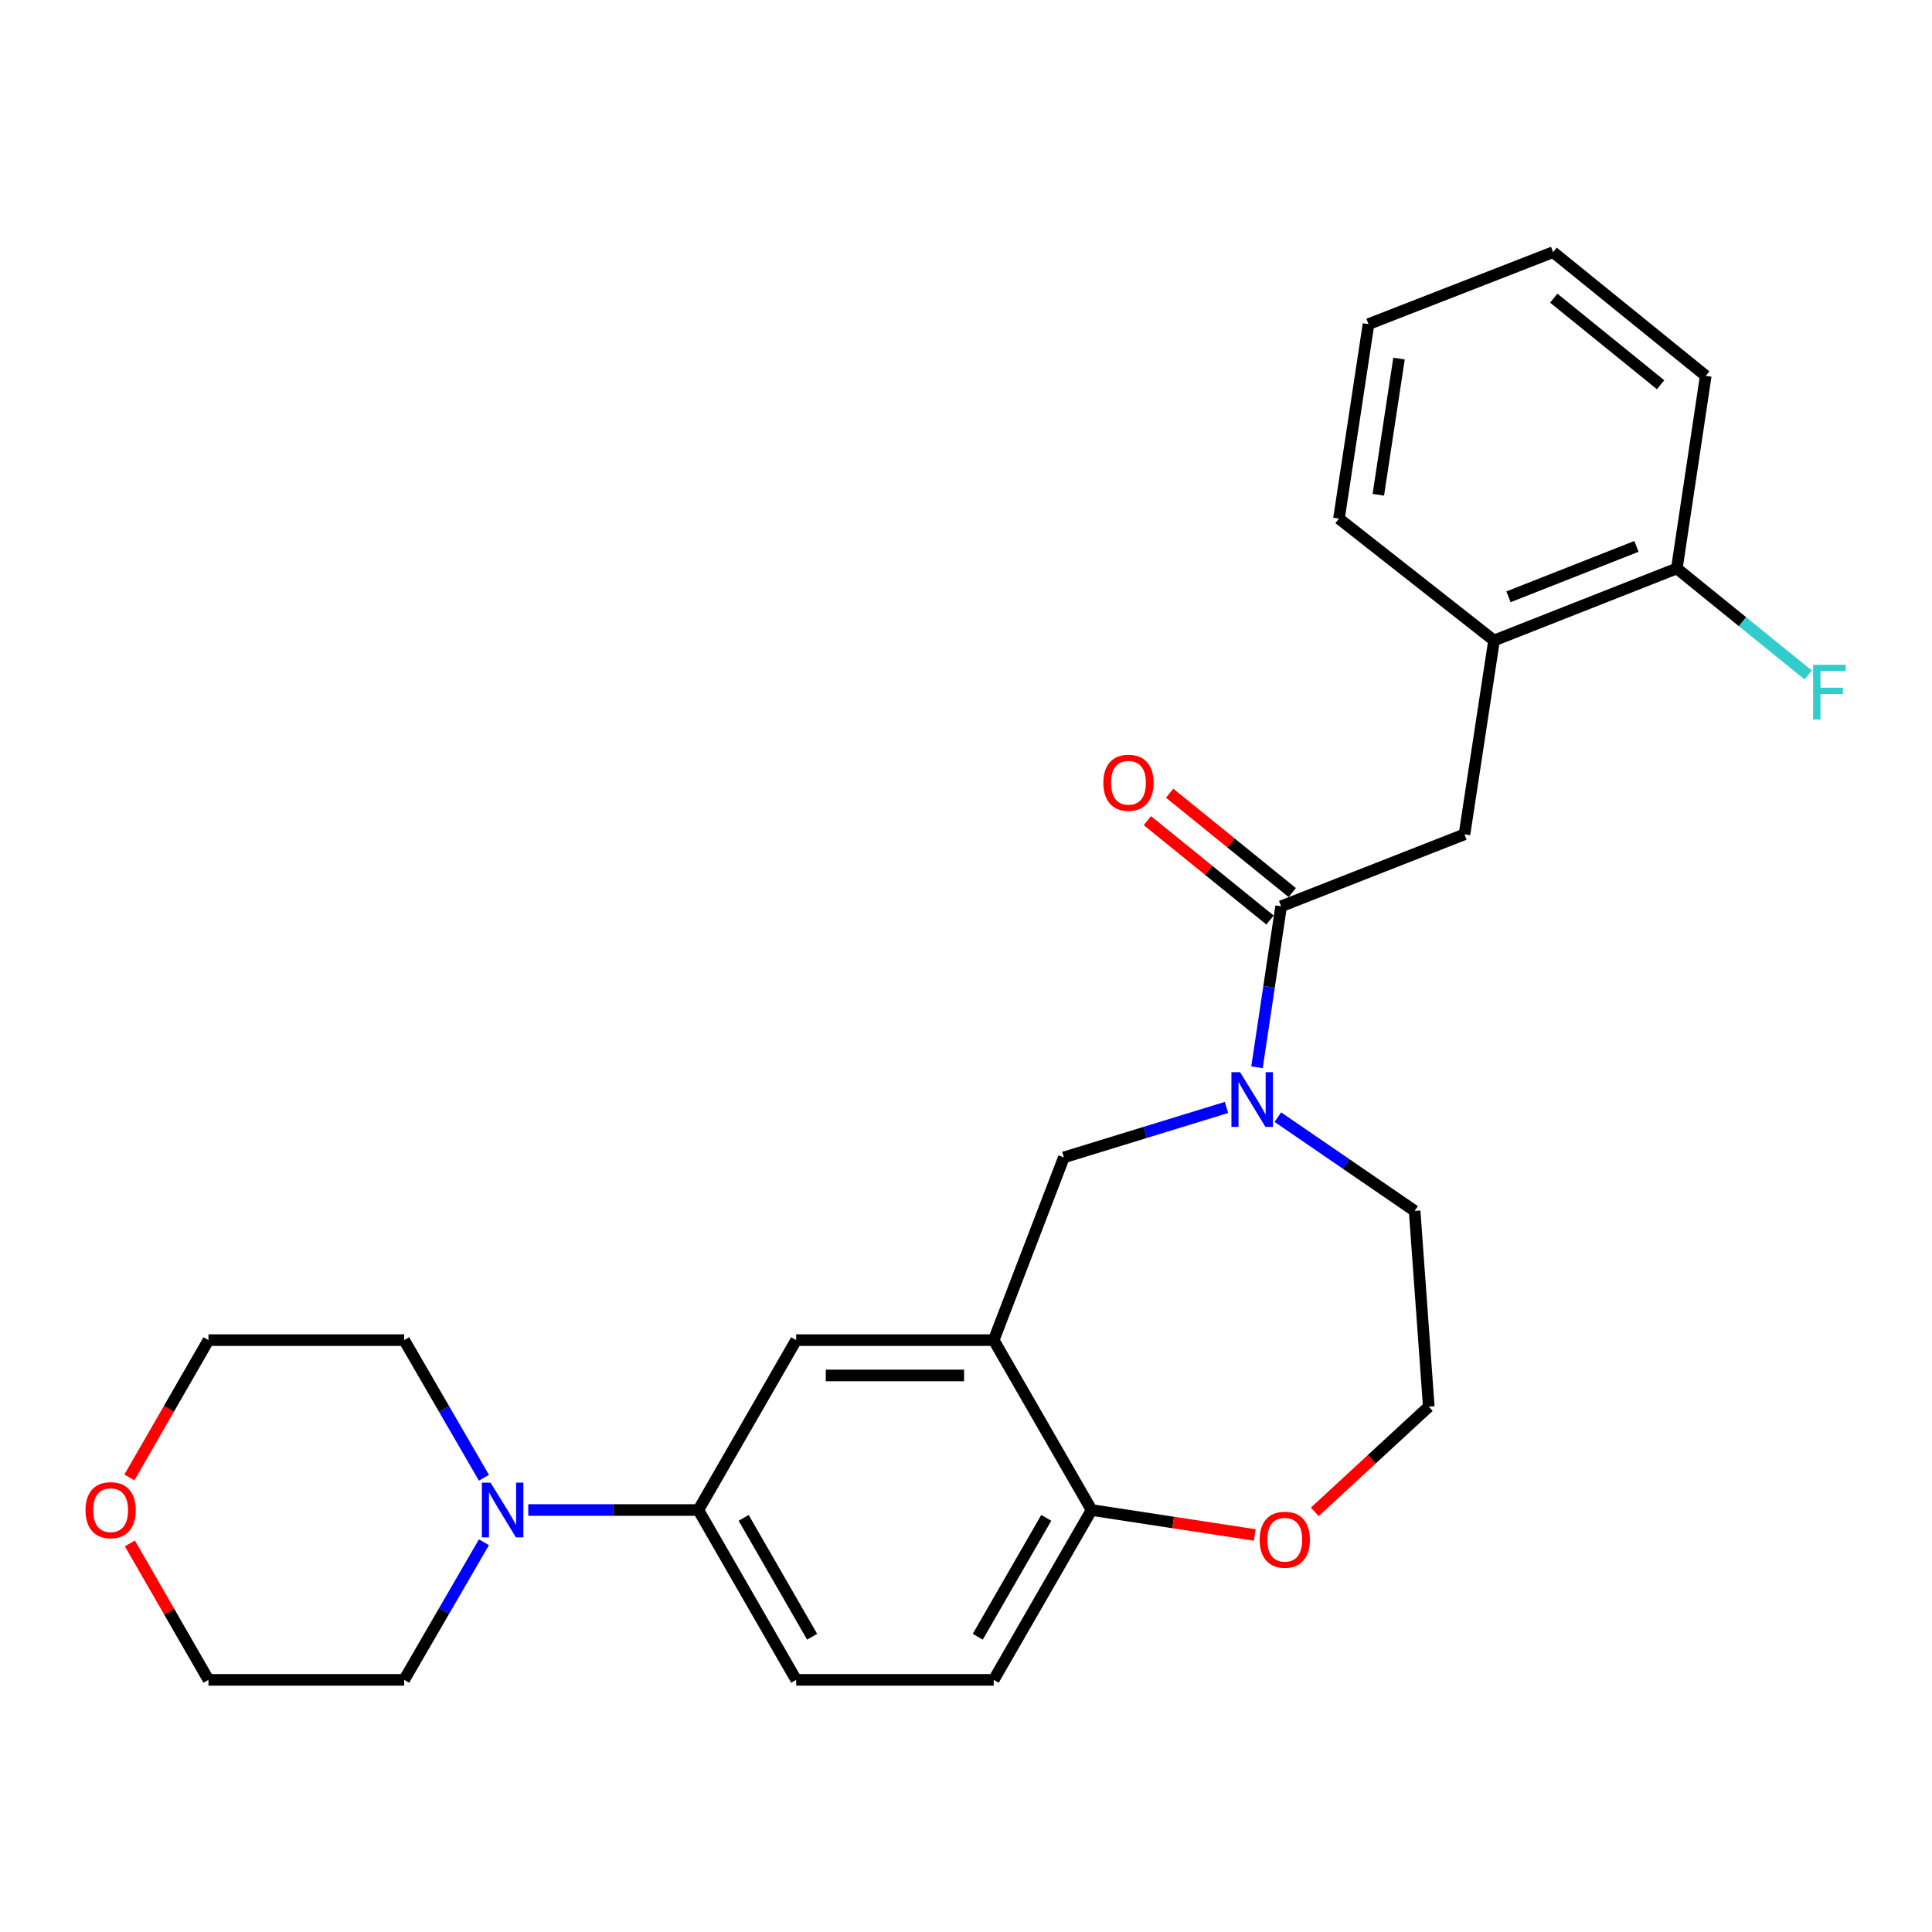 <?xml version='1.0' encoding='iso-8859-1'?>
<svg version='1.1' baseProfile='full'
              xmlns='http://www.w3.org/2000/svg'
                      xmlns:rdkit='http://www.rdkit.org/xml'
                      xmlns:xlink='http://www.w3.org/1999/xlink'
                  xml:space='preserve'
width='1000px' height='1000px' viewBox='0 0 1000 1000'>
<!-- END OF HEADER -->
<rect style='opacity:1.0;fill:#FFFFFF;stroke:none' width='1000' height='1000' x='0' y='0'> </rect>
<path class='bond-0' d='M 650.621,552.439 L 656.864,510.769' style='fill:none;fill-rule:evenodd;stroke:#0000FF;stroke-width:6px;stroke-linecap:butt;stroke-linejoin:miter;stroke-opacity:1' />
<path class='bond-0' d='M 656.864,510.769 L 663.108,469.099' style='fill:none;fill-rule:evenodd;stroke:#000000;stroke-width:6px;stroke-linecap:butt;stroke-linejoin:miter;stroke-opacity:1' />
<path class='bond-3' d='M 634.831,573.211 L 592.741,586.142' style='fill:none;fill-rule:evenodd;stroke:#0000FF;stroke-width:6px;stroke-linecap:butt;stroke-linejoin:miter;stroke-opacity:1' />
<path class='bond-3' d='M 592.741,586.142 L 550.652,599.073' style='fill:none;fill-rule:evenodd;stroke:#000000;stroke-width:6px;stroke-linecap:butt;stroke-linejoin:miter;stroke-opacity:1' />
<path class='bond-15' d='M 661.409,578.235 L 696.812,602.499' style='fill:none;fill-rule:evenodd;stroke:#0000FF;stroke-width:6px;stroke-linecap:butt;stroke-linejoin:miter;stroke-opacity:1' />
<path class='bond-15' d='M 696.812,602.499 L 732.215,626.763' style='fill:none;fill-rule:evenodd;stroke:#000000;stroke-width:6px;stroke-linecap:butt;stroke-linejoin:miter;stroke-opacity:1' />
<path class='bond-6' d='M 663.108,469.099 L 758.015,431.848' style='fill:none;fill-rule:evenodd;stroke:#000000;stroke-width:6px;stroke-linecap:butt;stroke-linejoin:miter;stroke-opacity:1' />
<path class='bond-9' d='M 668.865,461.994 L 637.129,436.278' style='fill:none;fill-rule:evenodd;stroke:#000000;stroke-width:6px;stroke-linecap:butt;stroke-linejoin:miter;stroke-opacity:1' />
<path class='bond-9' d='M 637.129,436.278 L 605.393,410.562' style='fill:none;fill-rule:evenodd;stroke:#FF0000;stroke-width:6px;stroke-linecap:butt;stroke-linejoin:miter;stroke-opacity:1' />
<path class='bond-9' d='M 657.35,476.205 L 625.614,450.488' style='fill:none;fill-rule:evenodd;stroke:#000000;stroke-width:6px;stroke-linecap:butt;stroke-linejoin:miter;stroke-opacity:1' />
<path class='bond-9' d='M 625.614,450.488 L 593.878,424.772' style='fill:none;fill-rule:evenodd;stroke:#FF0000;stroke-width:6px;stroke-linecap:butt;stroke-linejoin:miter;stroke-opacity:1' />
<path class='bond-1' d='M 514.346,693.645 L 550.652,599.073' style='fill:none;fill-rule:evenodd;stroke:#000000;stroke-width:6px;stroke-linecap:butt;stroke-linejoin:miter;stroke-opacity:1' />
<path class='bond-5' d='M 514.346,693.645 L 412.092,693.645' style='fill:none;fill-rule:evenodd;stroke:#000000;stroke-width:6px;stroke-linecap:butt;stroke-linejoin:miter;stroke-opacity:1' />
<path class='bond-5' d='M 499.008,711.935 L 427.43,711.935' style='fill:none;fill-rule:evenodd;stroke:#000000;stroke-width:6px;stroke-linecap:butt;stroke-linejoin:miter;stroke-opacity:1' />
<path class='bond-7' d='M 514.346,693.645 L 564.99,781.581' style='fill:none;fill-rule:evenodd;stroke:#000000;stroke-width:6px;stroke-linecap:butt;stroke-linejoin:miter;stroke-opacity:1' />
<path class='bond-2' d='M 273.432,781.581 L 317.45,781.581' style='fill:none;fill-rule:evenodd;stroke:#0000FF;stroke-width:6px;stroke-linecap:butt;stroke-linejoin:miter;stroke-opacity:1' />
<path class='bond-2' d='M 317.45,781.581 L 361.468,781.581' style='fill:none;fill-rule:evenodd;stroke:#000000;stroke-width:6px;stroke-linecap:butt;stroke-linejoin:miter;stroke-opacity:1' />
<path class='bond-18' d='M 250.481,764.881 L 229.841,729.263' style='fill:none;fill-rule:evenodd;stroke:#0000FF;stroke-width:6px;stroke-linecap:butt;stroke-linejoin:miter;stroke-opacity:1' />
<path class='bond-18' d='M 229.841,729.263 L 209.2,693.645' style='fill:none;fill-rule:evenodd;stroke:#000000;stroke-width:6px;stroke-linecap:butt;stroke-linejoin:miter;stroke-opacity:1' />
<path class='bond-19' d='M 250.478,798.282 L 229.839,833.884' style='fill:none;fill-rule:evenodd;stroke:#0000FF;stroke-width:6px;stroke-linecap:butt;stroke-linejoin:miter;stroke-opacity:1' />
<path class='bond-19' d='M 229.839,833.884 L 209.2,869.487' style='fill:none;fill-rule:evenodd;stroke:#000000;stroke-width:6px;stroke-linecap:butt;stroke-linejoin:miter;stroke-opacity:1' />
<path class='bond-4' d='M 361.468,781.581 L 412.092,693.645' style='fill:none;fill-rule:evenodd;stroke:#000000;stroke-width:6px;stroke-linecap:butt;stroke-linejoin:miter;stroke-opacity:1' />
<path class='bond-27' d='M 361.468,781.581 L 412.092,869.487' style='fill:none;fill-rule:evenodd;stroke:#000000;stroke-width:6px;stroke-linecap:butt;stroke-linejoin:miter;stroke-opacity:1' />
<path class='bond-27' d='M 384.912,785.639 L 420.348,847.174' style='fill:none;fill-rule:evenodd;stroke:#000000;stroke-width:6px;stroke-linecap:butt;stroke-linejoin:miter;stroke-opacity:1' />
<path class='bond-8' d='M 758.015,431.848 L 773.308,331.515' style='fill:none;fill-rule:evenodd;stroke:#000000;stroke-width:6px;stroke-linecap:butt;stroke-linejoin:miter;stroke-opacity:1' />
<path class='bond-13' d='M 564.99,781.581 L 514.346,869.487' style='fill:none;fill-rule:evenodd;stroke:#000000;stroke-width:6px;stroke-linecap:butt;stroke-linejoin:miter;stroke-opacity:1' />
<path class='bond-13' d='M 541.545,785.637 L 506.094,847.171' style='fill:none;fill-rule:evenodd;stroke:#000000;stroke-width:6px;stroke-linecap:butt;stroke-linejoin:miter;stroke-opacity:1' />
<path class='bond-26' d='M 564.99,781.581 L 607.229,788.04' style='fill:none;fill-rule:evenodd;stroke:#000000;stroke-width:6px;stroke-linecap:butt;stroke-linejoin:miter;stroke-opacity:1' />
<path class='bond-26' d='M 607.229,788.04 L 649.469,794.5' style='fill:none;fill-rule:evenodd;stroke:#FF0000;stroke-width:6px;stroke-linecap:butt;stroke-linejoin:miter;stroke-opacity:1' />
<path class='bond-11' d='M 773.308,331.515 L 867.93,294.232' style='fill:none;fill-rule:evenodd;stroke:#000000;stroke-width:6px;stroke-linecap:butt;stroke-linejoin:miter;stroke-opacity:1' />
<path class='bond-11' d='M 780.796,308.905 L 847.032,282.808' style='fill:none;fill-rule:evenodd;stroke:#000000;stroke-width:6px;stroke-linecap:butt;stroke-linejoin:miter;stroke-opacity:1' />
<path class='bond-20' d='M 773.308,331.515 L 693.043,268.433' style='fill:none;fill-rule:evenodd;stroke:#000000;stroke-width:6px;stroke-linecap:butt;stroke-linejoin:miter;stroke-opacity:1' />
<path class='bond-10' d='M 680.534,782.535 L 710.033,755.309' style='fill:none;fill-rule:evenodd;stroke:#FF0000;stroke-width:6px;stroke-linecap:butt;stroke-linejoin:miter;stroke-opacity:1' />
<path class='bond-10' d='M 710.033,755.309 L 739.532,728.082' style='fill:none;fill-rule:evenodd;stroke:#000000;stroke-width:6px;stroke-linecap:butt;stroke-linejoin:miter;stroke-opacity:1' />
<path class='bond-16' d='M 867.93,294.232 L 901.932,321.802' style='fill:none;fill-rule:evenodd;stroke:#000000;stroke-width:6px;stroke-linecap:butt;stroke-linejoin:miter;stroke-opacity:1' />
<path class='bond-16' d='M 901.932,321.802 L 935.933,349.371' style='fill:none;fill-rule:evenodd;stroke:#33CCCC;stroke-width:6px;stroke-linecap:butt;stroke-linejoin:miter;stroke-opacity:1' />
<path class='bond-23' d='M 867.93,294.232 L 882.888,194.539' style='fill:none;fill-rule:evenodd;stroke:#000000;stroke-width:6px;stroke-linecap:butt;stroke-linejoin:miter;stroke-opacity:1' />
<path class='bond-12' d='M 412.092,869.487 L 514.346,869.487' style='fill:none;fill-rule:evenodd;stroke:#000000;stroke-width:6px;stroke-linecap:butt;stroke-linejoin:miter;stroke-opacity:1' />
<path class='bond-14' d='M 67.23,798.878 L 87.566,834.182' style='fill:none;fill-rule:evenodd;stroke:#FF0000;stroke-width:6px;stroke-linecap:butt;stroke-linejoin:miter;stroke-opacity:1' />
<path class='bond-14' d='M 87.566,834.182 L 107.901,869.487' style='fill:none;fill-rule:evenodd;stroke:#000000;stroke-width:6px;stroke-linecap:butt;stroke-linejoin:miter;stroke-opacity:1' />
<path class='bond-29' d='M 66.974,764.725 L 87.438,729.185' style='fill:none;fill-rule:evenodd;stroke:#FF0000;stroke-width:6px;stroke-linecap:butt;stroke-linejoin:miter;stroke-opacity:1' />
<path class='bond-29' d='M 87.438,729.185 L 107.901,693.645' style='fill:none;fill-rule:evenodd;stroke:#000000;stroke-width:6px;stroke-linecap:butt;stroke-linejoin:miter;stroke-opacity:1' />
<path class='bond-17' d='M 732.215,626.763 L 739.532,728.082' style='fill:none;fill-rule:evenodd;stroke:#000000;stroke-width:6px;stroke-linecap:butt;stroke-linejoin:miter;stroke-opacity:1' />
<path class='bond-21' d='M 209.2,693.645 L 107.901,693.645' style='fill:none;fill-rule:evenodd;stroke:#000000;stroke-width:6px;stroke-linecap:butt;stroke-linejoin:miter;stroke-opacity:1' />
<path class='bond-22' d='M 209.2,869.487 L 107.901,869.487' style='fill:none;fill-rule:evenodd;stroke:#000000;stroke-width:6px;stroke-linecap:butt;stroke-linejoin:miter;stroke-opacity:1' />
<path class='bond-24' d='M 693.043,268.433 L 708.336,167.764' style='fill:none;fill-rule:evenodd;stroke:#000000;stroke-width:6px;stroke-linecap:butt;stroke-linejoin:miter;stroke-opacity:1' />
<path class='bond-24' d='M 713.42,256.08 L 724.125,185.612' style='fill:none;fill-rule:evenodd;stroke:#000000;stroke-width:6px;stroke-linecap:butt;stroke-linejoin:miter;stroke-opacity:1' />
<path class='bond-28' d='M 882.888,194.539 L 803.883,130.513' style='fill:none;fill-rule:evenodd;stroke:#000000;stroke-width:6px;stroke-linecap:butt;stroke-linejoin:miter;stroke-opacity:1' />
<path class='bond-28' d='M 859.521,199.145 L 804.218,154.327' style='fill:none;fill-rule:evenodd;stroke:#000000;stroke-width:6px;stroke-linecap:butt;stroke-linejoin:miter;stroke-opacity:1' />
<path class='bond-25' d='M 708.336,167.764 L 803.883,130.513' style='fill:none;fill-rule:evenodd;stroke:#000000;stroke-width:6px;stroke-linecap:butt;stroke-linejoin:miter;stroke-opacity:1' />
<path  class='atom-0' d='M 641.86 554.968
L 651.14 569.968
Q 652.06 571.448, 653.54 574.128
Q 655.02 576.808, 655.1 576.968
L 655.1 554.968
L 658.86 554.968
L 658.86 583.288
L 654.98 583.288
L 645.02 566.888
Q 643.86 564.968, 642.62 562.768
Q 641.42 560.568, 641.06 559.888
L 641.06 583.288
L 637.38 583.288
L 637.38 554.968
L 641.86 554.968
' fill='#0000FF'/>
<path  class='atom-3' d='M 253.899 767.421
L 263.179 782.421
Q 264.099 783.901, 265.579 786.581
Q 267.059 789.261, 267.139 789.421
L 267.139 767.421
L 270.899 767.421
L 270.899 795.741
L 267.019 795.741
L 257.059 779.341
Q 255.899 777.421, 254.659 775.221
Q 253.459 773.021, 253.099 772.341
L 253.099 795.741
L 249.419 795.741
L 249.419 767.421
L 253.899 767.421
' fill='#0000FF'/>
<path  class='atom-10' d='M 571.093 405.153
Q 571.093 398.353, 574.453 394.553
Q 577.813 390.753, 584.093 390.753
Q 590.373 390.753, 593.733 394.553
Q 597.093 398.353, 597.093 405.153
Q 597.093 412.033, 593.693 415.953
Q 590.293 419.833, 584.093 419.833
Q 577.853 419.833, 574.453 415.953
Q 571.093 412.073, 571.093 405.153
M 584.093 416.633
Q 588.413 416.633, 590.733 413.753
Q 593.093 410.833, 593.093 405.153
Q 593.093 399.593, 590.733 396.793
Q 588.413 393.953, 584.093 393.953
Q 579.773 393.953, 577.413 396.753
Q 575.093 399.553, 575.093 405.153
Q 575.093 410.873, 577.413 413.753
Q 579.773 416.633, 584.093 416.633
' fill='#FF0000'/>
<path  class='atom-11' d='M 651.998 796.954
Q 651.998 790.154, 655.358 786.354
Q 658.718 782.554, 664.998 782.554
Q 671.278 782.554, 674.638 786.354
Q 677.998 790.154, 677.998 796.954
Q 677.998 803.834, 674.598 807.754
Q 671.198 811.634, 664.998 811.634
Q 658.758 811.634, 655.358 807.754
Q 651.998 803.874, 651.998 796.954
M 664.998 808.434
Q 669.318 808.434, 671.638 805.554
Q 673.998 802.634, 673.998 796.954
Q 673.998 791.394, 671.638 788.594
Q 669.318 785.754, 664.998 785.754
Q 660.678 785.754, 658.318 788.554
Q 655.998 791.354, 655.998 796.954
Q 655.998 802.674, 658.318 805.554
Q 660.678 808.434, 664.998 808.434
' fill='#FF0000'/>
<path  class='atom-15' d='M 44.267 781.661
Q 44.267 774.861, 47.627 771.061
Q 50.987 767.261, 57.267 767.261
Q 63.547 767.261, 66.907 771.061
Q 70.267 774.861, 70.267 781.661
Q 70.267 788.541, 66.867 792.461
Q 63.467 796.341, 57.267 796.341
Q 51.027 796.341, 47.627 792.461
Q 44.267 788.581, 44.267 781.661
M 57.267 793.141
Q 61.587 793.141, 63.907 790.261
Q 66.267 787.341, 66.267 781.661
Q 66.267 776.101, 63.907 773.301
Q 61.587 770.461, 57.267 770.461
Q 52.947 770.461, 50.587 773.261
Q 48.267 776.061, 48.267 781.661
Q 48.267 787.381, 50.587 790.261
Q 52.947 793.141, 57.267 793.141
' fill='#FF0000'/>
<path  class='atom-17' d='M 938.474 344.099
L 955.314 344.099
L 955.314 347.339
L 942.274 347.339
L 942.274 355.939
L 953.874 355.939
L 953.874 359.219
L 942.274 359.219
L 942.274 372.419
L 938.474 372.419
L 938.474 344.099
' fill='#33CCCC'/>
</svg>
